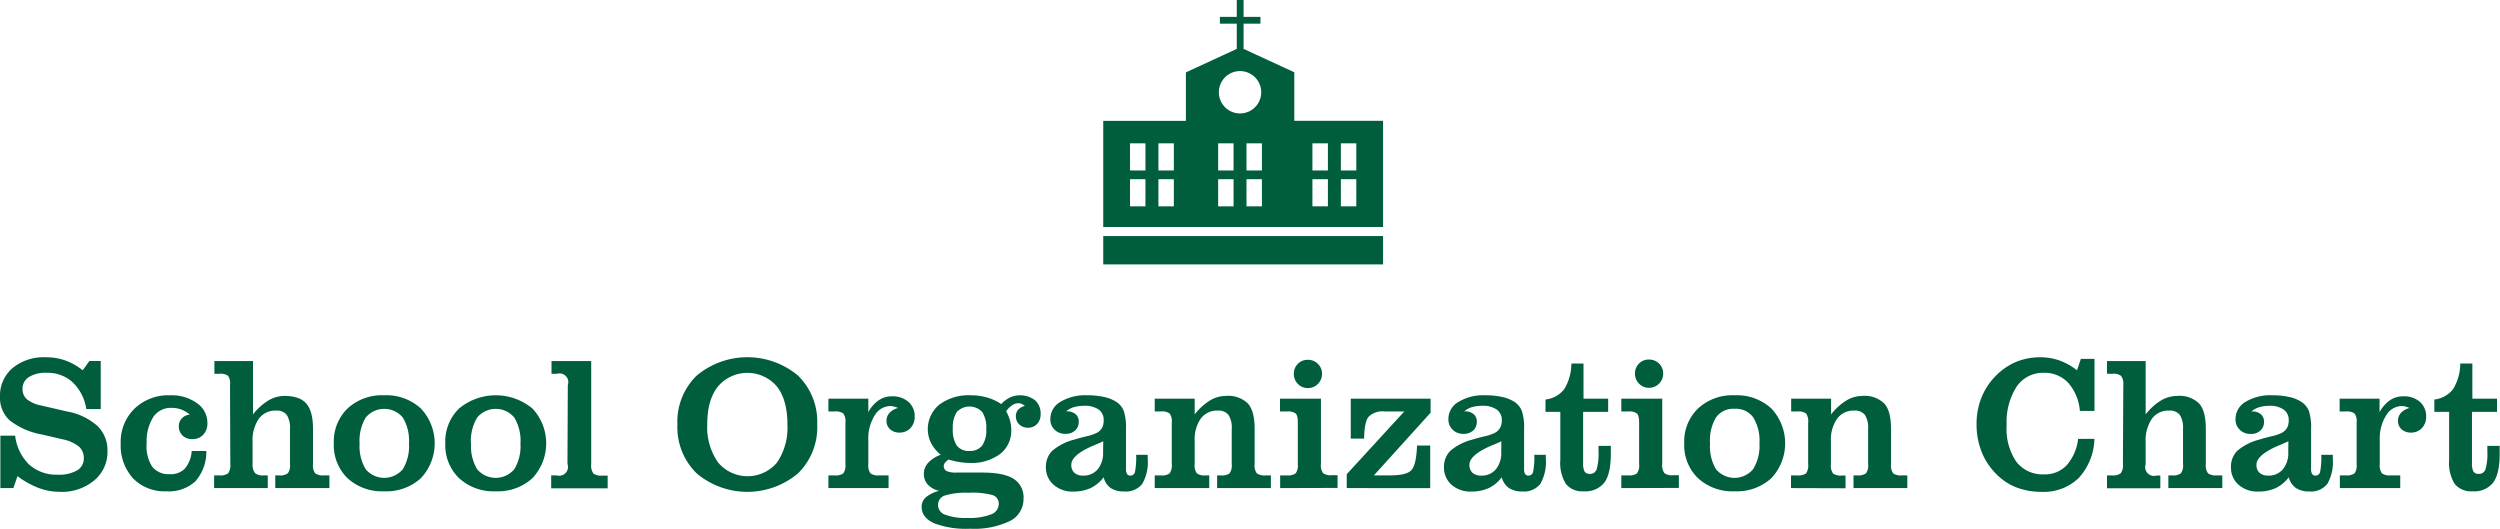 <svg xmlns="http://www.w3.org/2000/svg" width="460.37" height="97.36" viewBox="0 0 460.37 97.36"><defs><style>.cls-1{fill:#005e3c;}</style></defs><title>ttl_school</title><g id="レイヤー_2" data-name="レイヤー 2"><g id="レイヤー_1-2" data-name="レイヤー 1"><rect class="cls-1" x="203.16" y="43.47" width="51.53" height="5.22"/><path class="cls-1" d="M238.34,22.24V13.31L229,9V4.36h3.11V3.11H229V0h-1.25V3.11h-3.11V4.36h3.11V9l-9.37,4.33v8.93H203.16V41.8h51.53V22.24ZM210.93,38h-2.84V33h2.84Zm0-6.61h-2.84v-5h2.84ZM216.16,38h-2.84V33h2.84Zm0-6.61h-2.84v-5h2.84Zm11,6.61h-2.84V33h2.84Zm0-6.61h-2.84v-5h2.84ZM224.45,17a3.9,3.9,0,1,1,3.89,3.89A3.9,3.9,0,0,1,224.45,17Zm7.93,21h-2.84V33h2.84Zm0-6.61h-2.84v-5h2.84ZM244.53,38h-2.85V33h2.85Zm0-6.61h-2.85v-5h2.85ZM249.76,38h-2.84V33h2.84Zm0-6.61h-2.84v-5h2.84Z"/><path class="cls-1" d="M.07,89.88V80.23H2.79a8.84,8.84,0,0,0,2.59,5.33,7.5,7.5,0,0,0,5.26,1.85,6.59,6.59,0,0,0,3.56-.79,2.51,2.51,0,0,0,1.23-2.26,2.75,2.75,0,0,0-.94-2.16,7.06,7.06,0,0,0-3-1.31L7.67,80a13.48,13.48,0,0,1-5.88-2.58A5.62,5.62,0,0,1,0,73.08a6.65,6.65,0,0,1,2.3-5.29,9,9,0,0,1,6.14-2,10.69,10.69,0,0,1,3.57.58,11.36,11.36,0,0,1,3.22,1.82l1.23-1.71h2.09v8.85H15.89a8.53,8.53,0,0,0-2.51-4.93,6.82,6.82,0,0,0-4.8-1.75,5.73,5.73,0,0,0-3.27.79,2.52,2.52,0,0,0-1.16,2.2A2.41,2.41,0,0,0,5,73.56a6.07,6.07,0,0,0,2.62,1.12l4.71,1.09a11.41,11.41,0,0,1,5.6,2.66,6.18,6.18,0,0,1,1.86,4.62,6.8,6.8,0,0,1-2.44,5.42A9.3,9.3,0,0,1,11,90.57a11.22,11.22,0,0,1-3.88-.71,16,16,0,0,1-3.9-2.18l-.76,2.2Z"/><path class="cls-1" d="M35.3,83.05H38a8.24,8.24,0,0,1-2,5.56,7.17,7.17,0,0,1-5.33,1.86,8.11,8.11,0,0,1-6.17-2.38,9,9,0,0,1-2.27-6.43,8.53,8.53,0,0,1,2.53-6.4,9,9,0,0,1,6.57-2.47,8,8,0,0,1,4.94,1.45,4.37,4.37,0,0,1,1.92,3.64,3,3,0,0,1-.76,2.17,2.64,2.64,0,0,1-2,.81,2.5,2.5,0,0,1-1.82-.66,2.34,2.34,0,0,1-.68-1.76,2,2,0,0,1,.56-1.4,2.22,2.22,0,0,1,1.46-.69,5.45,5.45,0,0,0-1.6-.95,5.23,5.23,0,0,0-1.82-.29,3.84,3.84,0,0,0-3.32,1.71,8.31,8.31,0,0,0-1.2,4.8A6.94,6.94,0,0,0,28,85.9a3.83,3.83,0,0,0,3.26,1.42,3.64,3.64,0,0,0,2.76-1A5.56,5.56,0,0,0,35.3,83.05Z"/><path class="cls-1" d="M42.36,70.92A2.45,2.45,0,0,0,42,69.21a2.42,2.42,0,0,0-1.62-.38h-.9V66.49h7.11v9.82a10.53,10.53,0,0,1,2.8-2.54,5.79,5.79,0,0,1,2.95-.86c1.89,0,3.24.46,4.06,1.4s1.24,2.48,1.24,4.66v6.48a2.46,2.46,0,0,0,.4,1.71,2.46,2.46,0,0,0,1.62.38h1v2.34H50.69V87.54h.7A2.39,2.39,0,0,0,53,87.16a2.46,2.46,0,0,0,.4-1.71V79a4.38,4.38,0,0,0-.6-2.61,2.35,2.35,0,0,0-2-.78,3.73,3.73,0,0,0-3.15,1.52,7,7,0,0,0-1.14,4.23v4.12A2.45,2.45,0,0,0,47,87.16a2.42,2.42,0,0,0,1.62.38h.69v2.34H39.43V87.54h.9A2.42,2.42,0,0,0,42,87.16a2.45,2.45,0,0,0,.41-1.71Z"/><path class="cls-1" d="M61.47,81.66A8.49,8.49,0,0,1,64,75.22a9.32,9.32,0,0,1,6.74-2.43,9.37,9.37,0,0,1,6.76,2.43,9.36,9.36,0,0,1,0,12.84,9.4,9.4,0,0,1-6.76,2.41A9.35,9.35,0,0,1,64,88.06,8.46,8.46,0,0,1,61.47,81.66Zm4.75,0a8.26,8.26,0,0,0,1.12,4.75,4.47,4.47,0,0,0,6.83,0,8.08,8.08,0,0,0,1.14-4.74,8.21,8.21,0,0,0-1.14-4.79,4.45,4.45,0,0,0-6.82,0A8.3,8.3,0,0,0,66.22,81.66Z"/><path class="cls-1" d="M82,81.66a8.49,8.49,0,0,1,2.54-6.44,10.59,10.59,0,0,1,13.5,0,9.38,9.38,0,0,1,0,12.84,9.42,9.42,0,0,1-6.76,2.41,9.35,9.35,0,0,1-6.74-2.41A8.46,8.46,0,0,1,82,81.66Zm4.75,0a8.18,8.18,0,0,0,1.12,4.75,4.47,4.47,0,0,0,6.83,0,8.08,8.08,0,0,0,1.14-4.74,8.21,8.21,0,0,0-1.14-4.79,4.45,4.45,0,0,0-6.82,0A8.3,8.3,0,0,0,86.72,81.66Z"/><path class="cls-1" d="M104.56,70.92a1.62,1.62,0,0,0-2-2.09h-1V66.49h7.31v19a2.45,2.45,0,0,0,.41,1.71,2.42,2.42,0,0,0,1.62.38h1v2.34H101.5V87.54h1a1.62,1.62,0,0,0,2-2.09Z"/><path class="cls-1" d="M124.74,78.17a11.85,11.85,0,0,1,3.55-9,14.55,14.55,0,0,1,18.67,0,11.88,11.88,0,0,1,3.53,9,11.88,11.88,0,0,1-3.54,9,14.49,14.49,0,0,1-18.66,0A11.89,11.89,0,0,1,124.74,78.17Zm5.5,0a11.22,11.22,0,0,0,2,7,7.09,7.09,0,0,0,10.85,0A11.36,11.36,0,0,0,145,78.17c0-3-.64-5.37-1.94-7a7.12,7.12,0,0,0-10.85,0Q130.23,73.63,130.24,78.17Z"/><path class="cls-1" d="M159.9,85.45a2.47,2.47,0,0,0,.4,1.72,2.43,2.43,0,0,0,1.59.37h1.74v2.34H152.55V87.54h1.16a2.38,2.38,0,0,0,1.58-.37,2.54,2.54,0,0,0,.39-1.72v-7.6a2.49,2.49,0,0,0-.39-1.71,2.38,2.38,0,0,0-1.58-.37h-1.16V73.42h7.35V75.9a6.3,6.3,0,0,1,1.91-2.19,4.26,4.26,0,0,1,2.45-.73,4.41,4.41,0,0,1,3,1,3.47,3.47,0,0,1,1.18,2.72,3,3,0,0,1-.79,2.14,2.67,2.67,0,0,1-2,.82,2.48,2.48,0,0,1-1.73-.6,2,2,0,0,1-.67-1.56,2.13,2.13,0,0,1,.55-1.47,3.23,3.23,0,0,1,1.58-.9,4.89,4.89,0,0,0-.76-.26,2.79,2.79,0,0,0-.67-.1,3.4,3.4,0,0,0-2.89,1.75A7.93,7.93,0,0,0,159.9,81Z"/><path class="cls-1" d="M173.23,83.75a7.08,7.08,0,0,1-1.8-2.21A5.83,5.83,0,0,1,173,74.49a9.07,9.07,0,0,1,5.77-1.7,11,11,0,0,1,3,.41,9.08,9.08,0,0,1,2.6,1.21A5.46,5.46,0,0,1,186,73.19a4.54,4.54,0,0,1,4.63.54,3.28,3.28,0,0,1,1,2.55,2.56,2.56,0,0,1-.65,1.79,2.16,2.16,0,0,1-1.65.69,2.25,2.25,0,0,1-1.62-.59,2,2,0,0,1-.64-1.5,1.81,1.81,0,0,1,.42-1.22,2.46,2.46,0,0,1,1.24-.7,3,3,0,0,0-.59-.37,1.54,1.54,0,0,0-.6-.13,2.11,2.11,0,0,0-1.16.38,4.4,4.4,0,0,0-1.1,1.1,7.76,7.76,0,0,1,.71,1.71,6.81,6.81,0,0,1,.23,1.77,5.35,5.35,0,0,1-2.07,4.4,8.77,8.77,0,0,1-5.59,1.64,12.24,12.24,0,0,1-1.88-.16,16.21,16.21,0,0,1-2-.47,3,3,0,0,0-.66.59,1,1,0,0,0-.23.58,1,1,0,0,0,.52.95,4.05,4.05,0,0,0,1.76.28h4.77c2.66,0,4.59.38,5.81,1.15a4,4,0,0,1,1.83,3.63A4.51,4.51,0,0,1,186,95.93a15.13,15.13,0,0,1-7.33,1.43,16.61,16.61,0,0,1-6.65-1c-1.53-.7-2.3-1.71-2.3-3a2.32,2.32,0,0,1,.79-1.8,6,6,0,0,1,2.44-1.17,4,4,0,0,1-2.09-1.15,2.88,2.88,0,0,1-.73-2,2.94,2.94,0,0,1,.78-2A5.6,5.6,0,0,1,173.23,83.75Zm5.16,7a13,13,0,0,0-4.44.51A1.79,1.79,0,0,0,172.74,93a1.9,1.9,0,0,0,1.33,1.79,10.7,10.7,0,0,0,4.06.59,11.14,11.14,0,0,0,4.36-.65,2.07,2.07,0,0,0,1.43-1.94,1.62,1.62,0,0,0-1.11-1.61A13.9,13.9,0,0,0,178.39,90.74ZM175.46,78.9a5.37,5.37,0,0,0,.72,3.14,2.75,2.75,0,0,0,2.35,1,2.79,2.79,0,0,0,2.34-1,4.91,4.91,0,0,0,.75-3,5.4,5.4,0,0,0-.75-3.18,3.23,3.23,0,0,0-4.67,0A5.14,5.14,0,0,0,175.46,78.9Z"/><path class="cls-1" d="M203.23,87.89a6.59,6.59,0,0,1-2.42,2,7.69,7.69,0,0,1-3.23.63A5.18,5.18,0,0,1,194,89.25a4.17,4.17,0,0,1-1.4-3.24A4.11,4.11,0,0,1,193.78,83a10.21,10.21,0,0,1,4.09-2.06c.45-.15,1.19-.35,2.21-.6a7.65,7.65,0,0,0,2-.69,2.48,2.48,0,0,0,.9-.93,3,3,0,0,0,.26-1.3,2.33,2.33,0,0,0-.92-2,4.42,4.42,0,0,0-2.67-.69,6.55,6.55,0,0,0-1.91.25,3.88,3.88,0,0,0-1.41.77h.12a2.37,2.37,0,0,1,1.61.51,1.74,1.74,0,0,1,.59,1.4,2.12,2.12,0,0,1-.67,1.62,2.53,2.53,0,0,1-1.78.61,2.75,2.75,0,0,1-2-.76,2.61,2.61,0,0,1-.78-2A3.63,3.63,0,0,1,195.27,74a8.86,8.86,0,0,1,4.93-1.21,13.87,13.87,0,0,1,3.11.31,6.68,6.68,0,0,1,2.22.88,3.59,3.59,0,0,1,1.41,1.69,10.07,10.07,0,0,1,.41,3.4v7.32a1.65,1.65,0,0,0,.19.9.69.69,0,0,0,.61.29.85.85,0,0,0,.85-.67,13.67,13.67,0,0,0,.22-3.16h2.13v.73a8,8,0,0,1-1,4.61A3.79,3.79,0,0,1,207,90.5a4.33,4.33,0,0,1-2.47-.63A3.5,3.5,0,0,1,203.23,87.89Zm-.07-6.63c-.48.23-1.13.52-2,.87q-3.88,1.7-3.88,3.46a1.89,1.89,0,0,0,.56,1.47,2.3,2.3,0,0,0,1.6.52,3.36,3.36,0,0,0,2.69-1.15,4.65,4.65,0,0,0,1-3.17Z"/><path class="cls-1" d="M212.64,89.88V87.54h1.16a2.36,2.36,0,0,0,1.58-.37,2.53,2.53,0,0,0,.4-1.72v-7.6a2.47,2.47,0,0,0-.4-1.71,2.36,2.36,0,0,0-1.58-.37h-1.16V73.42H220v2.89a10.69,10.69,0,0,1,2.79-2.55,5.67,5.67,0,0,1,2.92-.85,5.2,5.2,0,0,1,4.09,1.4c.83.92,1.24,2.48,1.24,4.66v6.48a2.47,2.47,0,0,0,.4,1.72,2.43,2.43,0,0,0,1.59.37h1v2.34h-9.9V87.54h.7a2.43,2.43,0,0,0,1.59-.37,2.53,2.53,0,0,0,.4-1.72V79a4.3,4.3,0,0,0-.61-2.61,2.34,2.34,0,0,0-2-.78,3.69,3.69,0,0,0-3.11,1.5A6.66,6.66,0,0,0,220,81.2v4.25a2.47,2.47,0,0,0,.4,1.72,2.39,2.39,0,0,0,1.59.37h.69v2.34Z"/><path class="cls-1" d="M235.74,89.88V87.54H237a2.41,2.41,0,0,0,1.59-.37,2.47,2.47,0,0,0,.4-1.72v-7.6c0-.9-.13-1.47-.4-1.71a2.41,2.41,0,0,0-1.59-.37h-1.29V73.42h7.54v12a2.46,2.46,0,0,0,.4,1.71,2.36,2.36,0,0,0,1.6.38h1.06v2.34Zm2.52-21.09A2.49,2.49,0,0,1,239,67a2.45,2.45,0,0,1,1.83-.74,2.55,2.55,0,0,1,1.86.74,2.51,2.51,0,0,1,.76,1.84,2.57,2.57,0,0,1-.76,1.86,2.53,2.53,0,0,1-1.86.76,2.42,2.42,0,0,1-1.82-.76A2.56,2.56,0,0,1,238.26,68.79Z"/><path class="cls-1" d="M248,89.88V87.32l10.6-11.55H255a3.65,3.65,0,0,0-3,1c-.51.66-.77,2-.8,4h-2.46V73.42h14.7V76L253,87.54h3c2.05,0,3.36-.33,3.94-1s.92-2.17,1-4.5h2.43v7.85Z"/><path class="cls-1" d="M276.54,87.89a6.56,6.56,0,0,1-2.41,2,7.74,7.74,0,0,1-3.24.63,5.2,5.2,0,0,1-3.59-1.25A4.16,4.16,0,0,1,265.91,86,4.08,4.08,0,0,1,267.1,83a10.08,10.08,0,0,1,4.08-2.06c.46-.15,1.19-.35,2.21-.6a7.76,7.76,0,0,0,2-.69,2.44,2.44,0,0,0,.89-.93,2.81,2.81,0,0,0,.27-1.3,2.31,2.31,0,0,0-.93-2,4.41,4.41,0,0,0-2.66-.69,6.68,6.68,0,0,0-1.92.25,3.84,3.84,0,0,0-1.4.77h.12a2.35,2.35,0,0,1,1.6.51,1.71,1.71,0,0,1,.59,1.4,2.08,2.08,0,0,1-.67,1.62,2.53,2.53,0,0,1-1.78.61,2.75,2.75,0,0,1-2-.76,2.61,2.61,0,0,1-.78-2A3.64,3.64,0,0,1,268.59,74a8.83,8.83,0,0,1,4.92-1.21,13.81,13.81,0,0,1,3.11.31,6.68,6.68,0,0,1,2.22.88,3.59,3.59,0,0,1,1.41,1.69,10.07,10.07,0,0,1,.41,3.4v7.32a1.64,1.64,0,0,0,.2.9.68.68,0,0,0,.6.29.85.85,0,0,0,.85-.67,13.1,13.1,0,0,0,.22-3.16h2.13v.73a8.13,8.13,0,0,1-1,4.61,3.8,3.8,0,0,1-3.31,1.41,4.36,4.36,0,0,1-2.48-.63A3.5,3.5,0,0,1,276.54,87.89Zm-.07-6.63c-.47.23-1.13.52-2,.87q-3.88,1.7-3.88,3.46a1.93,1.93,0,0,0,.56,1.47,2.31,2.31,0,0,0,1.6.52,3.37,3.37,0,0,0,2.7-1.15,4.7,4.7,0,0,0,1-3.17Z"/><path class="cls-1" d="M287.33,84.72V75.84H284.6V73.57a5.06,5.06,0,0,0,3.45-1.91,9.13,9.13,0,0,0,1.32-4.72h2.23v6.48h4.54v2.42h-4.61v9.37a3.33,3.33,0,0,0,.27,1.63,1.09,1.09,0,0,0,1,.42,1.22,1.22,0,0,0,1.22-.84,10.68,10.68,0,0,0,.34-3.4V82.1h2.27c0,.18,0,.38,0,.59s0,.52,0,.91q0,3.62-1.18,5.25a4.41,4.41,0,0,1-3.82,1.62,3.82,3.82,0,0,1-3.29-1.38A7.33,7.33,0,0,1,287.33,84.72Z"/><path class="cls-1" d="M298.56,89.88V87.54h1.29a2.39,2.39,0,0,0,1.59-.37,2.47,2.47,0,0,0,.4-1.72v-7.6c0-.9-.13-1.47-.4-1.71a2.39,2.39,0,0,0-1.59-.37h-1.29V73.42h7.54v12a2.46,2.46,0,0,0,.4,1.71,2.36,2.36,0,0,0,1.6.38h1.06v2.34Zm2.52-21.09a2.49,2.49,0,0,1,.74-1.84,2.45,2.45,0,0,1,1.83-.74,2.55,2.55,0,0,1,1.86.74,2.51,2.51,0,0,1,.76,1.84,2.57,2.57,0,0,1-.76,1.86,2.53,2.53,0,0,1-1.86.76,2.42,2.42,0,0,1-1.82-.76A2.56,2.56,0,0,1,301.08,68.79Z"/><path class="cls-1" d="M310.15,81.66a8.45,8.45,0,0,1,2.54-6.44,9.3,9.3,0,0,1,6.73-2.43,9.4,9.4,0,0,1,6.77,2.43,9.38,9.38,0,0,1,0,12.84,9.43,9.43,0,0,1-6.77,2.41,9.33,9.33,0,0,1-6.73-2.41A8.42,8.42,0,0,1,310.15,81.66Zm4.75,0A8.18,8.18,0,0,0,316,86.41a4.46,4.46,0,0,0,6.82,0A8.08,8.08,0,0,0,324,81.66a8.21,8.21,0,0,0-1.14-4.79,3.93,3.93,0,0,0-3.42-1.59A3.89,3.89,0,0,0,316,76.87,8.22,8.22,0,0,0,314.9,81.66Z"/><path class="cls-1" d="M329.81,89.88V87.54H331a2.38,2.38,0,0,0,1.58-.37,2.54,2.54,0,0,0,.39-1.72v-7.6a2.49,2.49,0,0,0-.39-1.71,2.38,2.38,0,0,0-1.58-.37h-1.16V73.42h7.35v2.89a10.71,10.71,0,0,1,2.8-2.55,5.65,5.65,0,0,1,2.92-.85,5.19,5.19,0,0,1,4.08,1.4c.83.92,1.24,2.48,1.24,4.66v6.48a2.53,2.53,0,0,0,.4,1.72,2.44,2.44,0,0,0,1.6.37h1v2.34h-9.91V87.54h.7a2.41,2.41,0,0,0,1.59-.37,2.47,2.47,0,0,0,.4-1.72V79a4.38,4.38,0,0,0-.6-2.61,2.36,2.36,0,0,0-2-.78,3.7,3.7,0,0,0-3.11,1.5,6.66,6.66,0,0,0-1.14,4.12v4.25a2.47,2.47,0,0,0,.4,1.72,2.43,2.43,0,0,0,1.59.37h.7v2.34Z"/><path class="cls-1" d="M382.68,80.82h3A11,11,0,0,1,382.81,88,9.21,9.21,0,0,1,376,90.57a12.71,12.71,0,0,1-4.65-.8,10.49,10.49,0,0,1-3.71-2.45,12,12,0,0,1-2.73-4.12,13.51,13.51,0,0,1-.93-5,13,13,0,0,1,.91-5,12,12,0,0,1,2.72-4.08,11.25,11.25,0,0,1,3.69-2.49,11.44,11.44,0,0,1,4.39-.84,10.5,10.5,0,0,1,3.53.58,11.82,11.82,0,0,1,3.26,1.82l.7-2.1h2.52v9.58H383a8.91,8.91,0,0,0-2.15-5.19,6,6,0,0,0-4.5-1.83,5.86,5.86,0,0,0-5,2.56,12.12,12.12,0,0,0-1.83,7.12A10.75,10.75,0,0,0,371.28,85a6.09,6.09,0,0,0,5.12,2.35,5.47,5.47,0,0,0,4.17-1.67A8.9,8.9,0,0,0,382.68,80.82Z"/><path class="cls-1" d="M391,70.92a2.45,2.45,0,0,0-.41-1.71,2.42,2.42,0,0,0-1.62-.38H388V66.49h7.12v9.82a10.35,10.35,0,0,1,2.79-2.54,5.8,5.8,0,0,1,3-.86,5.16,5.16,0,0,1,4.06,1.4c.82.92,1.23,2.48,1.23,4.66v6.48a2.45,2.45,0,0,0,.41,1.71,2.42,2.42,0,0,0,1.62.38h1v2.34H399.3V87.54h.7a2.36,2.36,0,0,0,1.6-.38,2.46,2.46,0,0,0,.4-1.71V79a4.38,4.38,0,0,0-.6-2.61,2.34,2.34,0,0,0-2-.78,3.71,3.71,0,0,0-3.14,1.52,7,7,0,0,0-1.14,4.23v4.12a1.62,1.62,0,0,0,2,2.09h.7v2.34H388V87.54h.9a2.42,2.42,0,0,0,1.62-.38,2.45,2.45,0,0,0,.41-1.71Z"/><path class="cls-1" d="M421.47,87.89a6.67,6.67,0,0,1-2.42,2,7.72,7.72,0,0,1-3.23.63,5.16,5.16,0,0,1-3.59-1.25,4.17,4.17,0,0,1-1.4-3.24A4.11,4.11,0,0,1,412,83a10.23,10.23,0,0,1,4.08-2.06q.69-.23,2.22-.6a7.79,7.79,0,0,0,2-.69,2.55,2.55,0,0,0,.9-.93,3,3,0,0,0,.26-1.3,2.31,2.31,0,0,0-.93-2,4.39,4.39,0,0,0-2.66-.69A6.68,6.68,0,0,0,416,75a3.92,3.92,0,0,0-1.4.77h.12a2.37,2.37,0,0,1,1.61.51,1.73,1.73,0,0,1,.58,1.4,2.08,2.08,0,0,1-.67,1.62,2.53,2.53,0,0,1-1.78.61,2.74,2.74,0,0,1-2-.76,2.58,2.58,0,0,1-.79-2A3.64,3.64,0,0,1,413.51,74a8.84,8.84,0,0,1,4.93-1.21,13.78,13.78,0,0,1,3.1.31,6.68,6.68,0,0,1,2.22.88,3.67,3.67,0,0,1,1.42,1.69,10.13,10.13,0,0,1,.4,3.4v7.32a1.64,1.64,0,0,0,.2.9.68.68,0,0,0,.6.29.86.86,0,0,0,.86-.67,13.67,13.67,0,0,0,.22-3.16h2.12v.73a8,8,0,0,1-1,4.61,3.79,3.79,0,0,1-3.31,1.41,4.36,4.36,0,0,1-2.48-.63A3.53,3.53,0,0,1,421.47,87.89Zm-.07-6.63q-.72.34-2,.87c-2.58,1.13-3.88,2.28-3.88,3.46a1.93,1.93,0,0,0,.56,1.47,2.32,2.32,0,0,0,1.61.52,3.36,3.36,0,0,0,2.69-1.15,4.65,4.65,0,0,0,1-3.17Z"/><path class="cls-1" d="M438.23,85.45a2.53,2.53,0,0,0,.4,1.72,2.43,2.43,0,0,0,1.59.37H442v2.34H430.88V87.54H432a2.38,2.38,0,0,0,1.58-.37,2.54,2.54,0,0,0,.39-1.72v-7.6a2.49,2.49,0,0,0-.39-1.71,2.38,2.38,0,0,0-1.58-.37h-1.16V73.42h7.35V75.9a6.3,6.3,0,0,1,1.91-2.19,4.28,4.28,0,0,1,2.45-.73,4.46,4.46,0,0,1,3.05,1,3.49,3.49,0,0,1,1.17,2.72,3,3,0,0,1-.78,2.14,2.69,2.69,0,0,1-2,.82,2.49,2.49,0,0,1-1.74-.6,2,2,0,0,1-.66-1.56,2.12,2.12,0,0,1,.54-1.47,3.23,3.23,0,0,1,1.58-.9,5.16,5.16,0,0,0-.75-.26,2.94,2.94,0,0,0-.68-.1,3.41,3.41,0,0,0-2.89,1.75A7.93,7.93,0,0,0,438.23,81Z"/><path class="cls-1" d="M451,84.72V75.84h-2.72V73.57a5.1,5.1,0,0,0,3.45-1.91,9.13,9.13,0,0,0,1.32-4.72h2.23v6.48h4.54v2.42h-4.61v9.37a3.33,3.33,0,0,0,.27,1.63,1.09,1.09,0,0,0,1,.42,1.22,1.22,0,0,0,1.22-.84,10.68,10.68,0,0,0,.34-3.4V82.1h2.27c0,.18,0,.38,0,.59s0,.52,0,.91c0,2.41-.4,4.16-1.18,5.25a4.42,4.42,0,0,1-3.82,1.62,3.86,3.86,0,0,1-3.3-1.38A7.4,7.4,0,0,1,451,84.72Z"/></g></g></svg>